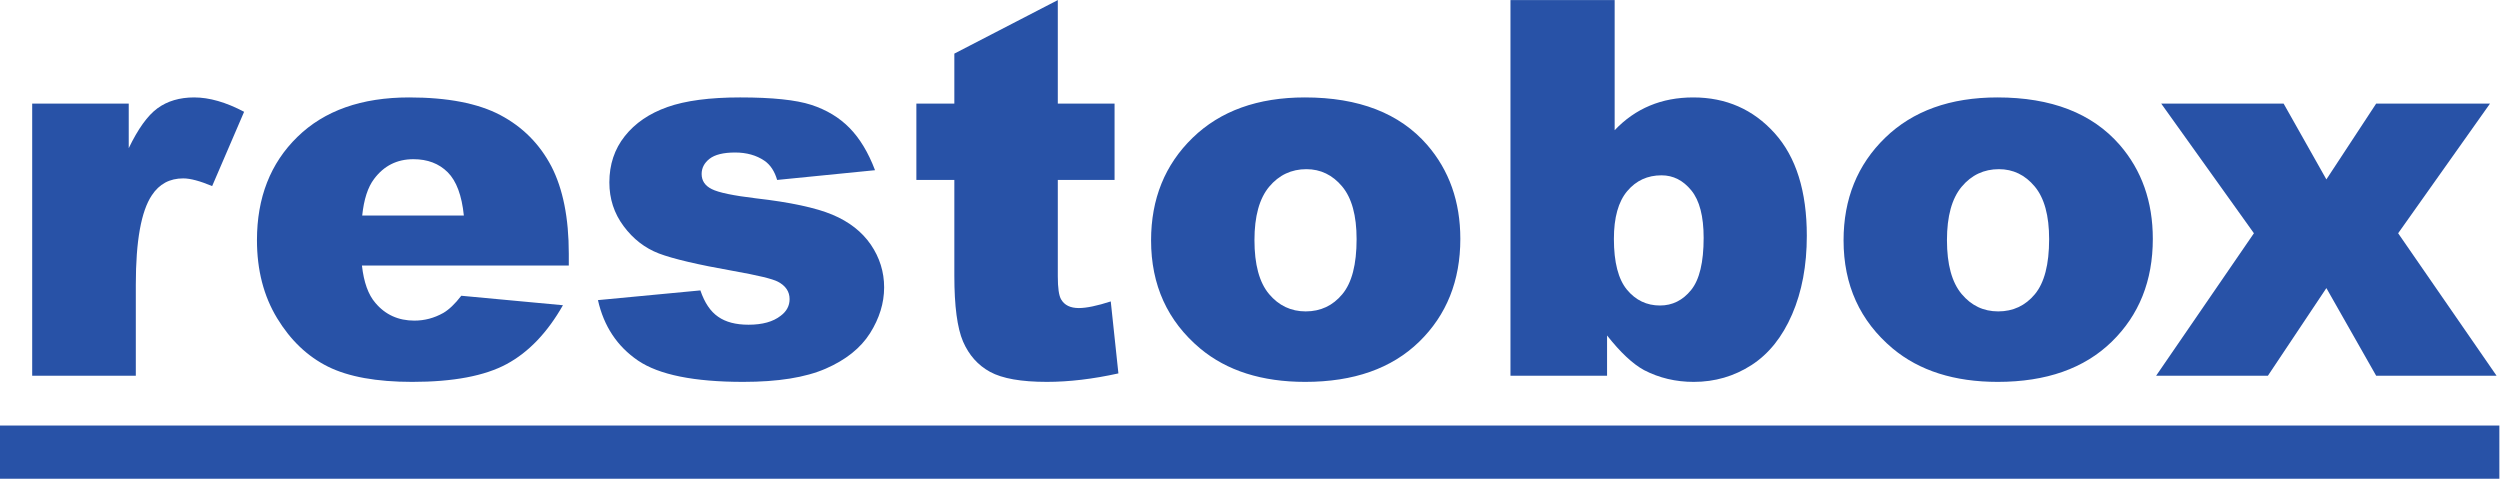 <?xml version="1.0" encoding="UTF-8" standalone="no"?>
<svg xmlns:inkscape="http://www.inkscape.org/namespaces/inkscape" xmlns:sodipodi="http://sodipodi.sourceforge.net/DTD/sodipodi-0.dtd" xmlns="http://www.w3.org/2000/svg" xmlns:svg="http://www.w3.org/2000/svg" version="1.1" id="svg2" width="416.28" height="79.72" viewBox="0 0 416.28 79.72">
  <defs id="defs6"></defs>
  <g id="g8" transform="matrix(1.333,0,0,-1.333,0,79.72)">
    <g id="g10" transform="scale(0.1)">
      <path d="m 40.207,468.645 h 120.602 v -55.692 c 11.621,24.137 23.523,40.738 35.875,49.809 12.386,9.031 27.707,13.586 45.836,13.586 18.96,0 39.777,-5.996 62.414,-17.95 l -39.926,-92.789 c -15.242,6.375 -27.235,9.602 -36.117,9.602 -16.93,0 -29.993,-7.02 -39.266,-21.141 -13.254,-19.843 -19.973,-56.98 -19.973,-111.382 v -114 H 40.207 v 339.957" style="fill:#2852a7;fill-opacity:1;fill-rule:nonzero;stroke:none" id="path12"></path>
      <path d="m 579.422,328.801 c -2.555,25.16 -9.274,43.183 -20.16,54.078 -10.871,10.851 -25.157,16.316 -42.856,16.316 -20.48,0 -36.808,-8.234 -49.066,-24.609 -7.828,-10.266 -12.781,-25.523 -14.887,-45.785 z m 131.094,-62.43 H 452.117 c 2.348,-20.949 7.922,-36.508 16.817,-46.715 12.41,-14.765 28.722,-22.105 48.691,-22.105 12.727,0 24.742,3.168 36.156,9.597 6.981,4.063 14.508,11.176 22.449,21.461 L 703.195,216.77 c -19.406,-34.157 -42.816,-58.668 -70.242,-73.469 -27.48,-14.84 -66.785,-22.278 -118.086,-22.278 -44.562,0 -79.605,6.375 -105.172,19.051 -25.547,12.731 -46.738,32.864 -63.519,60.489 -16.801,27.667 -25.192,60.156 -25.192,97.496 0,53.129 16.821,96.129 50.532,128.992 33.636,32.863 80.187,49.297 139.523,49.297 48.109,0 86.141,-7.364 113.957,-22.051 27.895,-14.762 49.106,-36.125 63.746,-64.02 14.453,-27.988 21.774,-64.363 21.774,-109.203 v -14.703" style="fill:#2852a7;fill-opacity:1;fill-rule:nonzero;stroke:none" id="path14"></path>
      <path d="m 2699.69,468.645 h 152.89 l 53.42,-94.707 62.2,94.707 h 142.2 L 2995.65,306.676 3118.6,128.688 H 2968.2 L 2906,238.191 2832.94,128.688 h -139.62 l 122.17,177.988 -115.8,161.969" style="fill:#2852a7;fill-opacity:1;fill-rule:nonzero;stroke:none" id="path16"></path>
      <path d="m 746.934,223.164 127.941,12.125 c 5.258,-15.371 12.559,-26.336 22.188,-32.902 9.46,-6.68 22.148,-9.961 37.937,-9.961 17.359,0 30.727,3.719 40.188,11.156 7.429,5.523 11.128,12.484 11.128,20.856 0,9.332 -4.839,16.582 -14.546,21.707 -6.961,3.64 -25.454,8.062 -55.43,13.394 -44.77,7.895 -75.852,15.238 -93.309,21.899 -17.437,6.714 -32.097,18.062 -44,34.078 -11.922,15.976 -17.851,34.191 -17.851,54.683 0,22.336 6.437,41.633 19.316,57.836 12.895,16.242 30.633,28.313 53.231,36.32 22.527,7.969 52.824,11.993 90.777,11.993 40.187,0 69.715,-3.075 88.866,-9.262 19.07,-6.223 35.02,-15.805 47.77,-28.805 12.82,-13.035 23.48,-30.621 31.89,-52.843 L 970.758,373.273 c -3.156,10.856 -8.449,18.903 -15.844,23.989 -10.078,6.867 -22.34,10.281 -36.699,10.281 -14.582,0 -25.207,-2.656 -31.852,-7.816 -6.683,-5.219 -9.91,-11.614 -9.91,-19.012 0,-8.352 4.164,-14.652 12.649,-18.879 8.449,-4.309 26.843,-8.125 55.093,-11.52 42.895,-4.894 74.725,-11.726 95.635,-20.457 20.88,-8.765 36.83,-21.214 47.98,-37.418 11.02,-16.203 16.61,-34.039 16.61,-53.394 0,-19.641 -5.95,-38.692 -17.6,-57.231 -11.77,-18.554 -30.21,-33.316 -55.4,-44.285 -25.26,-11.008 -59.537,-16.508 -103.029,-16.508 -61.477,0 -105.211,8.879 -131.34,26.567 -26.055,17.758 -42.762,42.879 -50.117,75.574" style="fill:#2852a7;fill-opacity:1;fill-rule:nonzero;stroke:none" id="path18"></path>
      <path d="M 1321.36,597.938 V 468.645 h 70.9 v -95.372 h -70.9 V 252.859 c 0,-14.496 1.35,-24.097 4.13,-28.765 4.17,-7.25 11.56,-10.852 22.13,-10.852 9.5,0 22.77,2.75 39.89,8.274 l 9.55,-89.907 c -31.93,-7.058 -61.7,-10.586 -89.33,-10.586 -32.1,0 -55.71,4.172 -70.95,12.485 -15.17,8.273 -26.43,20.949 -33.79,37.91 -7.25,16.891 -10.87,44.328 -10.87,82.316 v 119.539 h -47.43 v 95.372 h 47.43 v 62.425 l 129.24,66.868" style="fill:#2852a7;fill-opacity:1;fill-rule:nonzero;stroke:none" id="path20"></path>
      <path d="m 1567.01,298.059 c 0,-30.36 6.03,-52.676 18.16,-67.246 12.16,-14.477 27.46,-21.747 45.78,-21.747 18.64,0 33.92,7.153 45.78,21.442 11.98,14.328 17.87,37.191 17.87,68.859 0,29.434 -6.01,51.367 -18.02,65.75 -12.01,14.379 -26.96,21.61 -44.68,21.61 -18.69,0 -34.23,-7.305 -46.49,-21.914 -12.24,-14.649 -18.4,-36.887 -18.4,-66.754 z m -129.14,-0.325 c 0,51.86 17.29,94.59 51.94,128.215 34.61,33.586 81.37,50.399 140.2,50.399 67.37,0 118.24,-19.735 152.66,-59.184 27.6,-31.82 41.51,-70.984 41.51,-117.492 0,-52.277 -17.14,-95.121 -51.46,-128.555 -34.31,-33.359 -81.76,-50.094 -142.35,-50.094 -54.03,0 -97.74,13.887 -131.06,41.614 -41,34.398 -61.44,79.406 -61.44,135.097" style="fill:#2852a7;fill-opacity:1;fill-rule:nonzero;stroke:none" id="path22"></path>
      <path d="m 2016,299.672 c 0,-29.277 5.51,-50.418 16.36,-63.567 10.91,-13.113 24.63,-19.675 41.22,-19.675 15.47,0 28.46,6.449 38.9,19.371 10.44,12.887 15.63,34.594 15.63,65.144 0,26.887 -5.08,46.621 -15.35,59.219 -10.23,12.578 -22.69,18.879 -37.22,18.879 -17.54,0 -31.76,-6.527 -42.84,-19.676 -11.13,-13.152 -16.7,-33.035 -16.7,-59.695 z m -129.19,298.266 h 130.14 v -162.54 c 12.9,13.625 27.58,23.872 43.95,30.704 16.33,6.847 34.38,10.246 54.24,10.246 40.92,0 74.82,-14.875 101.67,-44.668 26.8,-29.77 40.18,-72.485 40.18,-128.196 0,-37.113 -6.13,-69.828 -18.37,-98.117 -12.24,-28.254 -29.1,-49.394 -50.76,-63.379 -21.66,-13.945 -45.72,-20.965 -72.12,-20.965 -22.6,0 -43.21,4.934 -62.09,14.723 -14.1,7.703 -29.47,22.07 -46.18,43.266 v -50.324 h -120.66 v 469.25" style="fill:#2852a7;fill-opacity:1;fill-rule:nonzero;stroke:none" id="path24"></path>
      <path d="m 2432.05,298.059 c 0,-30.36 6.14,-52.676 18.3,-67.246 12.13,-14.477 27.3,-21.747 45.69,-21.747 18.64,0 33.92,7.153 45.8,21.442 11.9,14.328 17.84,37.191 17.84,68.859 0,29.434 -5.99,51.367 -18.02,65.75 -12,14.379 -26.96,21.61 -44.68,21.61 -18.73,0 -34.29,-7.305 -46.53,-21.914 -12.26,-14.649 -18.4,-36.887 -18.4,-66.754 z m -129.16,-0.325 c 0,51.86 17.31,94.59 51.94,128.215 34.59,33.586 81.41,50.399 140.27,50.399 67.35,0 118.2,-19.735 152.65,-59.184 27.61,-31.82 41.44,-70.984 41.44,-117.492 0,-52.277 -17.06,-95.121 -51.39,-128.555 -34.29,-33.359 -81.76,-50.094 -142.36,-50.094 -54.08,0 -97.78,13.887 -131.09,41.614 -41,34.398 -61.46,79.406 -61.46,135.097" style="fill:#2852a7;fill-opacity:1;fill-rule:nonzero;stroke:none" id="path26"></path>
      <path d="M 0,0 V 66.488 H 3122.09 V 0 H 0" style="fill:#2852a7;fill-opacity:1;fill-rule:nonzero;stroke:none" id="path28"></path>
    </g>
  </g>
</svg>

